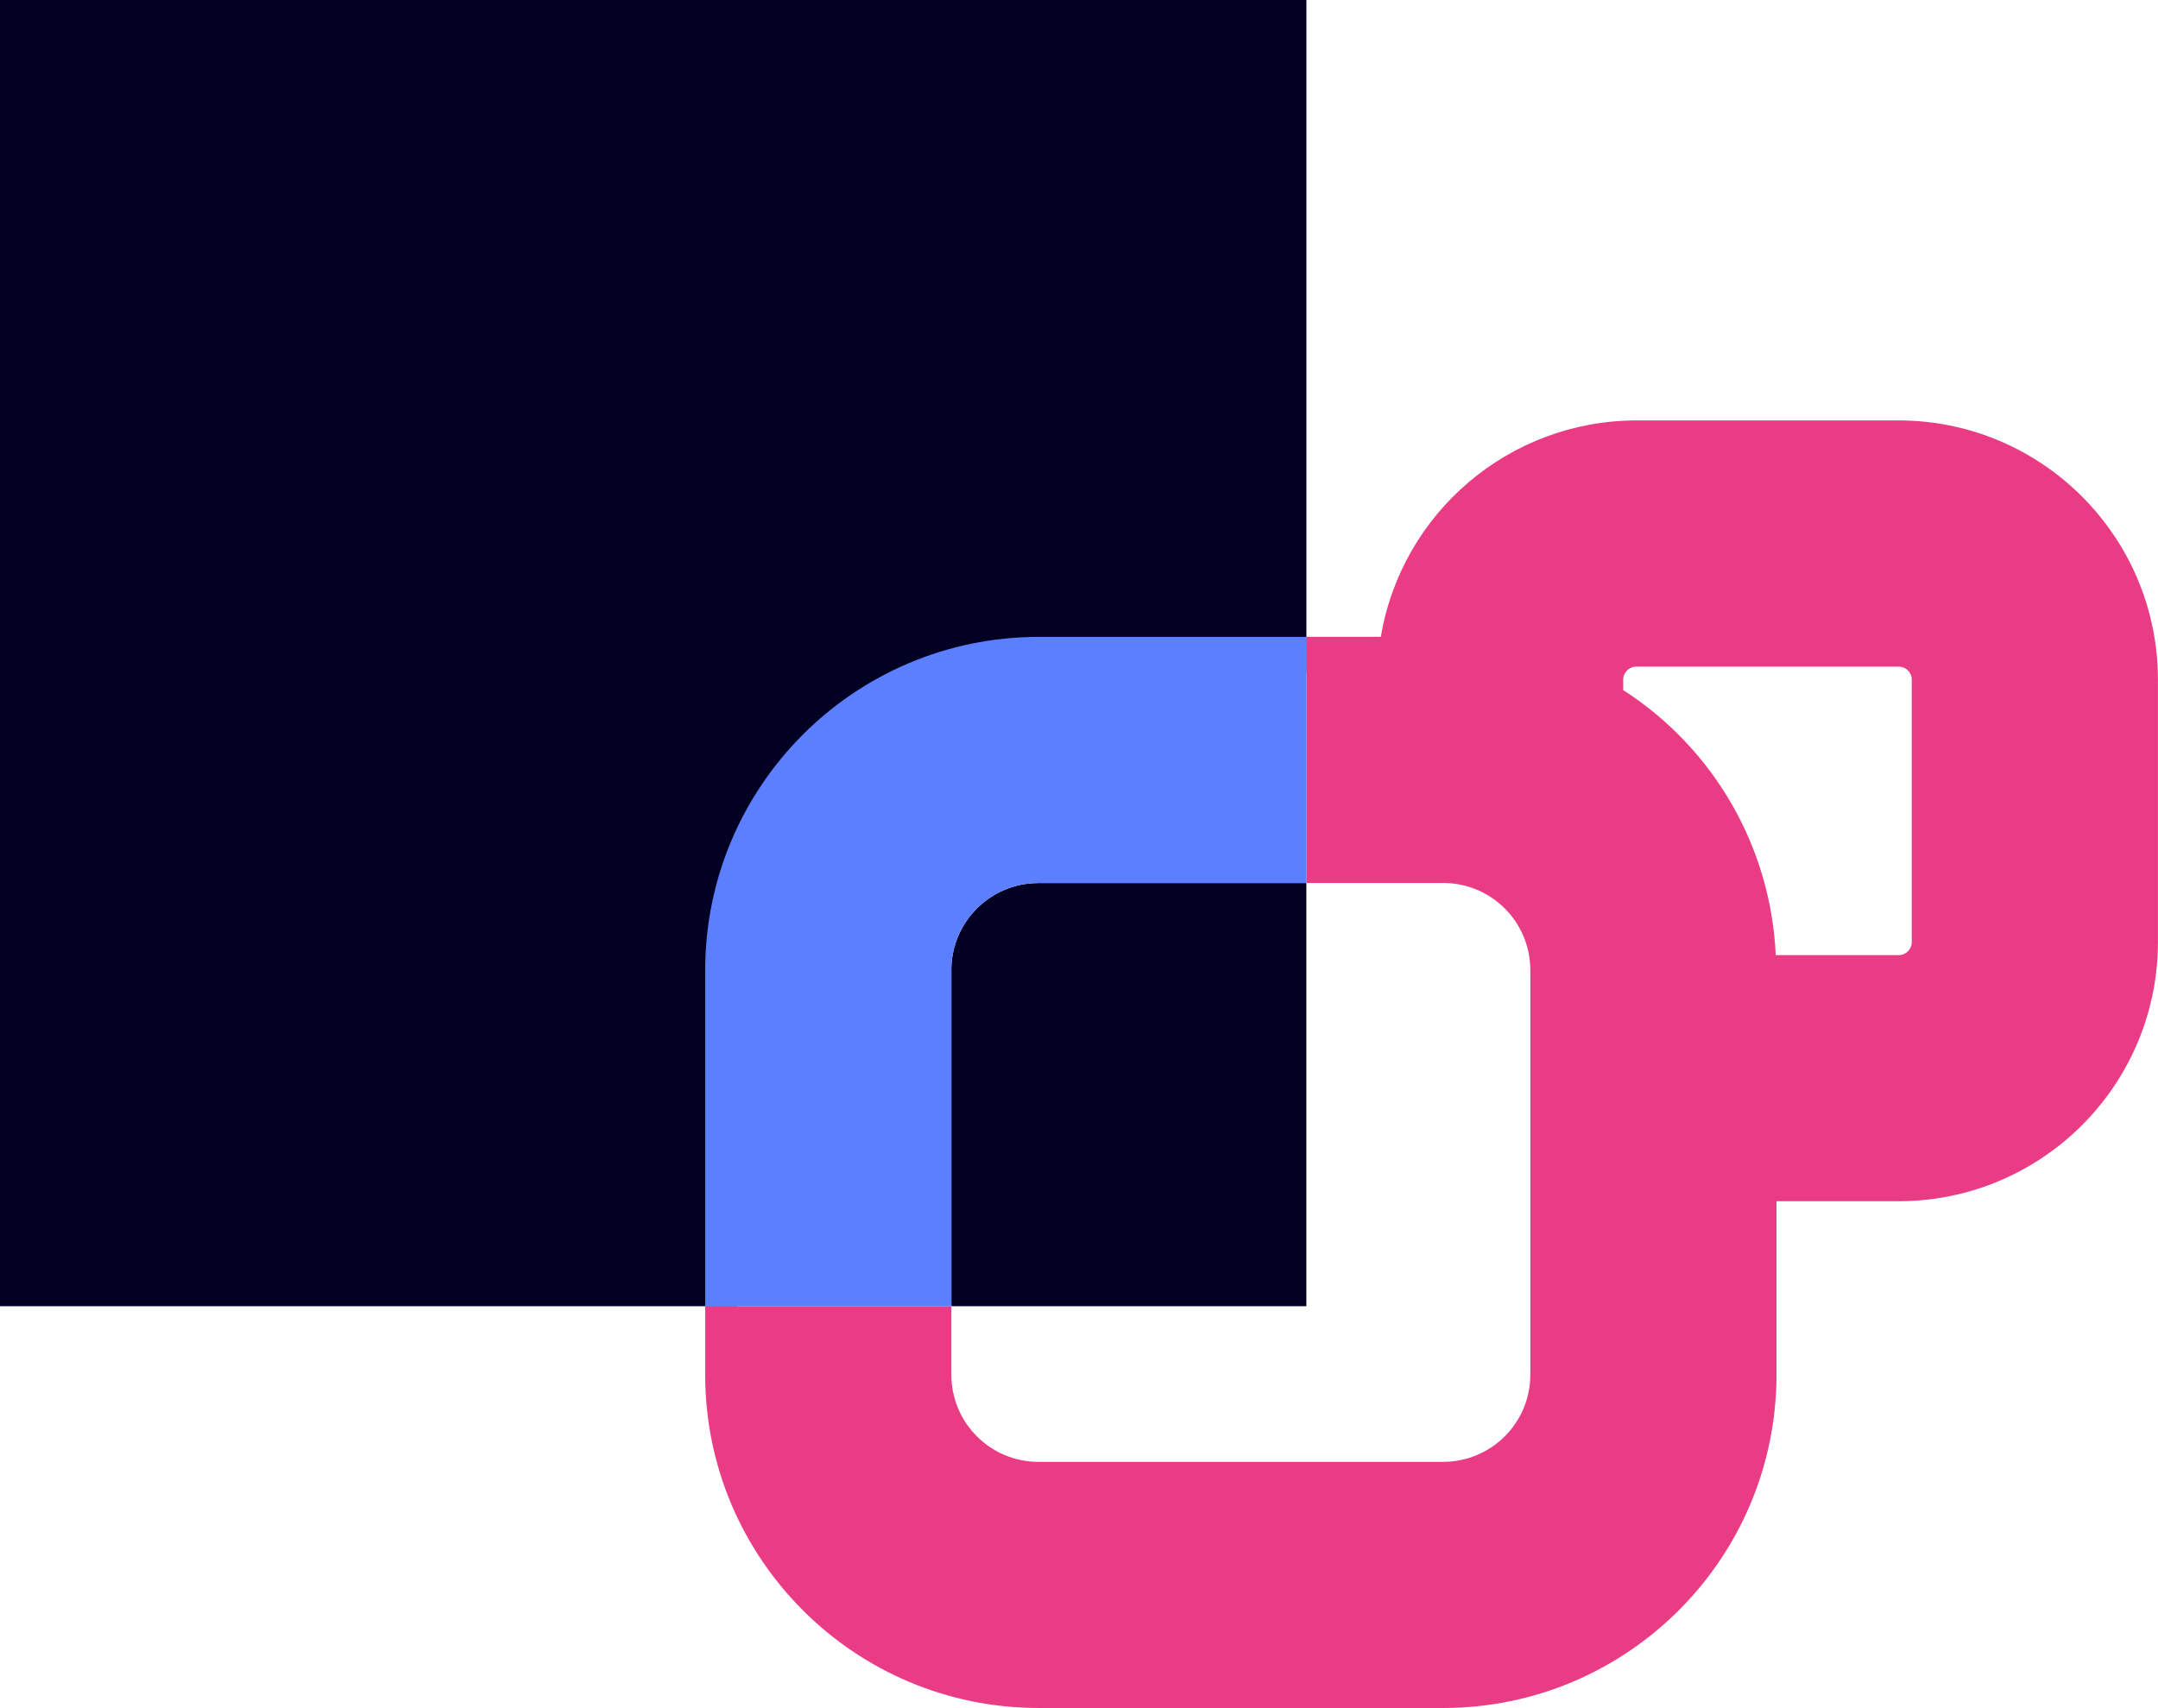 <?xml version="1.0" encoding="UTF-8"?>
<svg id="Layer_1" data-name="Layer 1" xmlns="http://www.w3.org/2000/svg" viewBox="0 0 384.55 304.42">
  <defs>
    <style>
      .cls-1 {
        fill: none;
      }

      .cls-2 {
        fill: #020023;
      }

      .cls-3 {
        fill: #ea3b85;
      }

      .cls-4 {
        fill: #5b7fff;
      }
    </style>
  </defs>
  <g id="Group_3222" data-name="Group 3222">
    <path id="Path_3365" data-name="Path 3365" class="cls-1" d="M169.53,232.8v12.24c0,8.56,6.95,15.5,15.51,15.51h72.15c8.56-.01,15.5-6.95,15.51-15.51v-72.15c0-8.56-6.95-15.5-15.51-15.51h-24.4v75.42h-63.26Z"/>
    <path id="Path_3366" data-name="Path 3366" class="cls-1" d="M338.34,118.8h-46.76c-1.29,0-2.33,1.04-2.33,2.33v1.85c16.18,10.41,26.32,28.02,27.18,47.24h21.9c1.29,0,2.33-1.04,2.33-2.33h0v-46.77c0-1.28-1.04-2.32-2.33-2.33Z"/>
    <path id="Path_3367" data-name="Path 3367" class="cls-2" d="M169.53,172.89v59.91h63.26v-75.42h-47.76c-8.56,0-15.5,6.95-15.51,15.51Z"/>
    <path id="Path_3368" data-name="Path 3368" class="cls-2" d="M187.62,119.96h45.18V0H0v232.8h131.45v-56.68c.04-31,25.16-56.13,56.17-56.16Z"/>
    <path id="Path_3369" data-name="Path 3369" class="cls-3" d="M338.34,74.93h-46.76c-22.55.04-41.78,16.34-45.52,38.57h-13.27v43.87h24.4c8.56,0,15.5,6.95,15.51,15.51v72.15c-.01,8.56-6.95,15.5-15.51,15.51h-72.15c-8.56,0-15.5-6.95-15.51-15.51v-12.24h-43.87v12.24c.04,32.78,26.6,59.34,59.38,59.38h72.15c32.78-.04,59.34-26.6,59.38-59.38v-30.94h21.77c25.51-.03,46.18-20.69,46.2-46.2v-46.76c-.03-25.5-20.7-46.17-46.2-46.2ZM340.67,167.9c0,1.29-1.04,2.33-2.33,2.33h-21.91c-.86-19.22-11-36.83-27.18-47.24v-1.85c0-1.29,1.04-2.33,2.33-2.33h46.76c1.29,0,2.33,1.04,2.33,2.33v46.76Z"/>
    <path id="Path_3370" data-name="Path 3370" class="cls-4" d="M169.53,172.89c0-8.56,6.95-15.5,15.51-15.51h47.76v-43.87h-47.76c-32.78.04-59.34,26.6-59.38,59.38v59.91h43.87v-59.91Z"/>
  </g>
</svg>